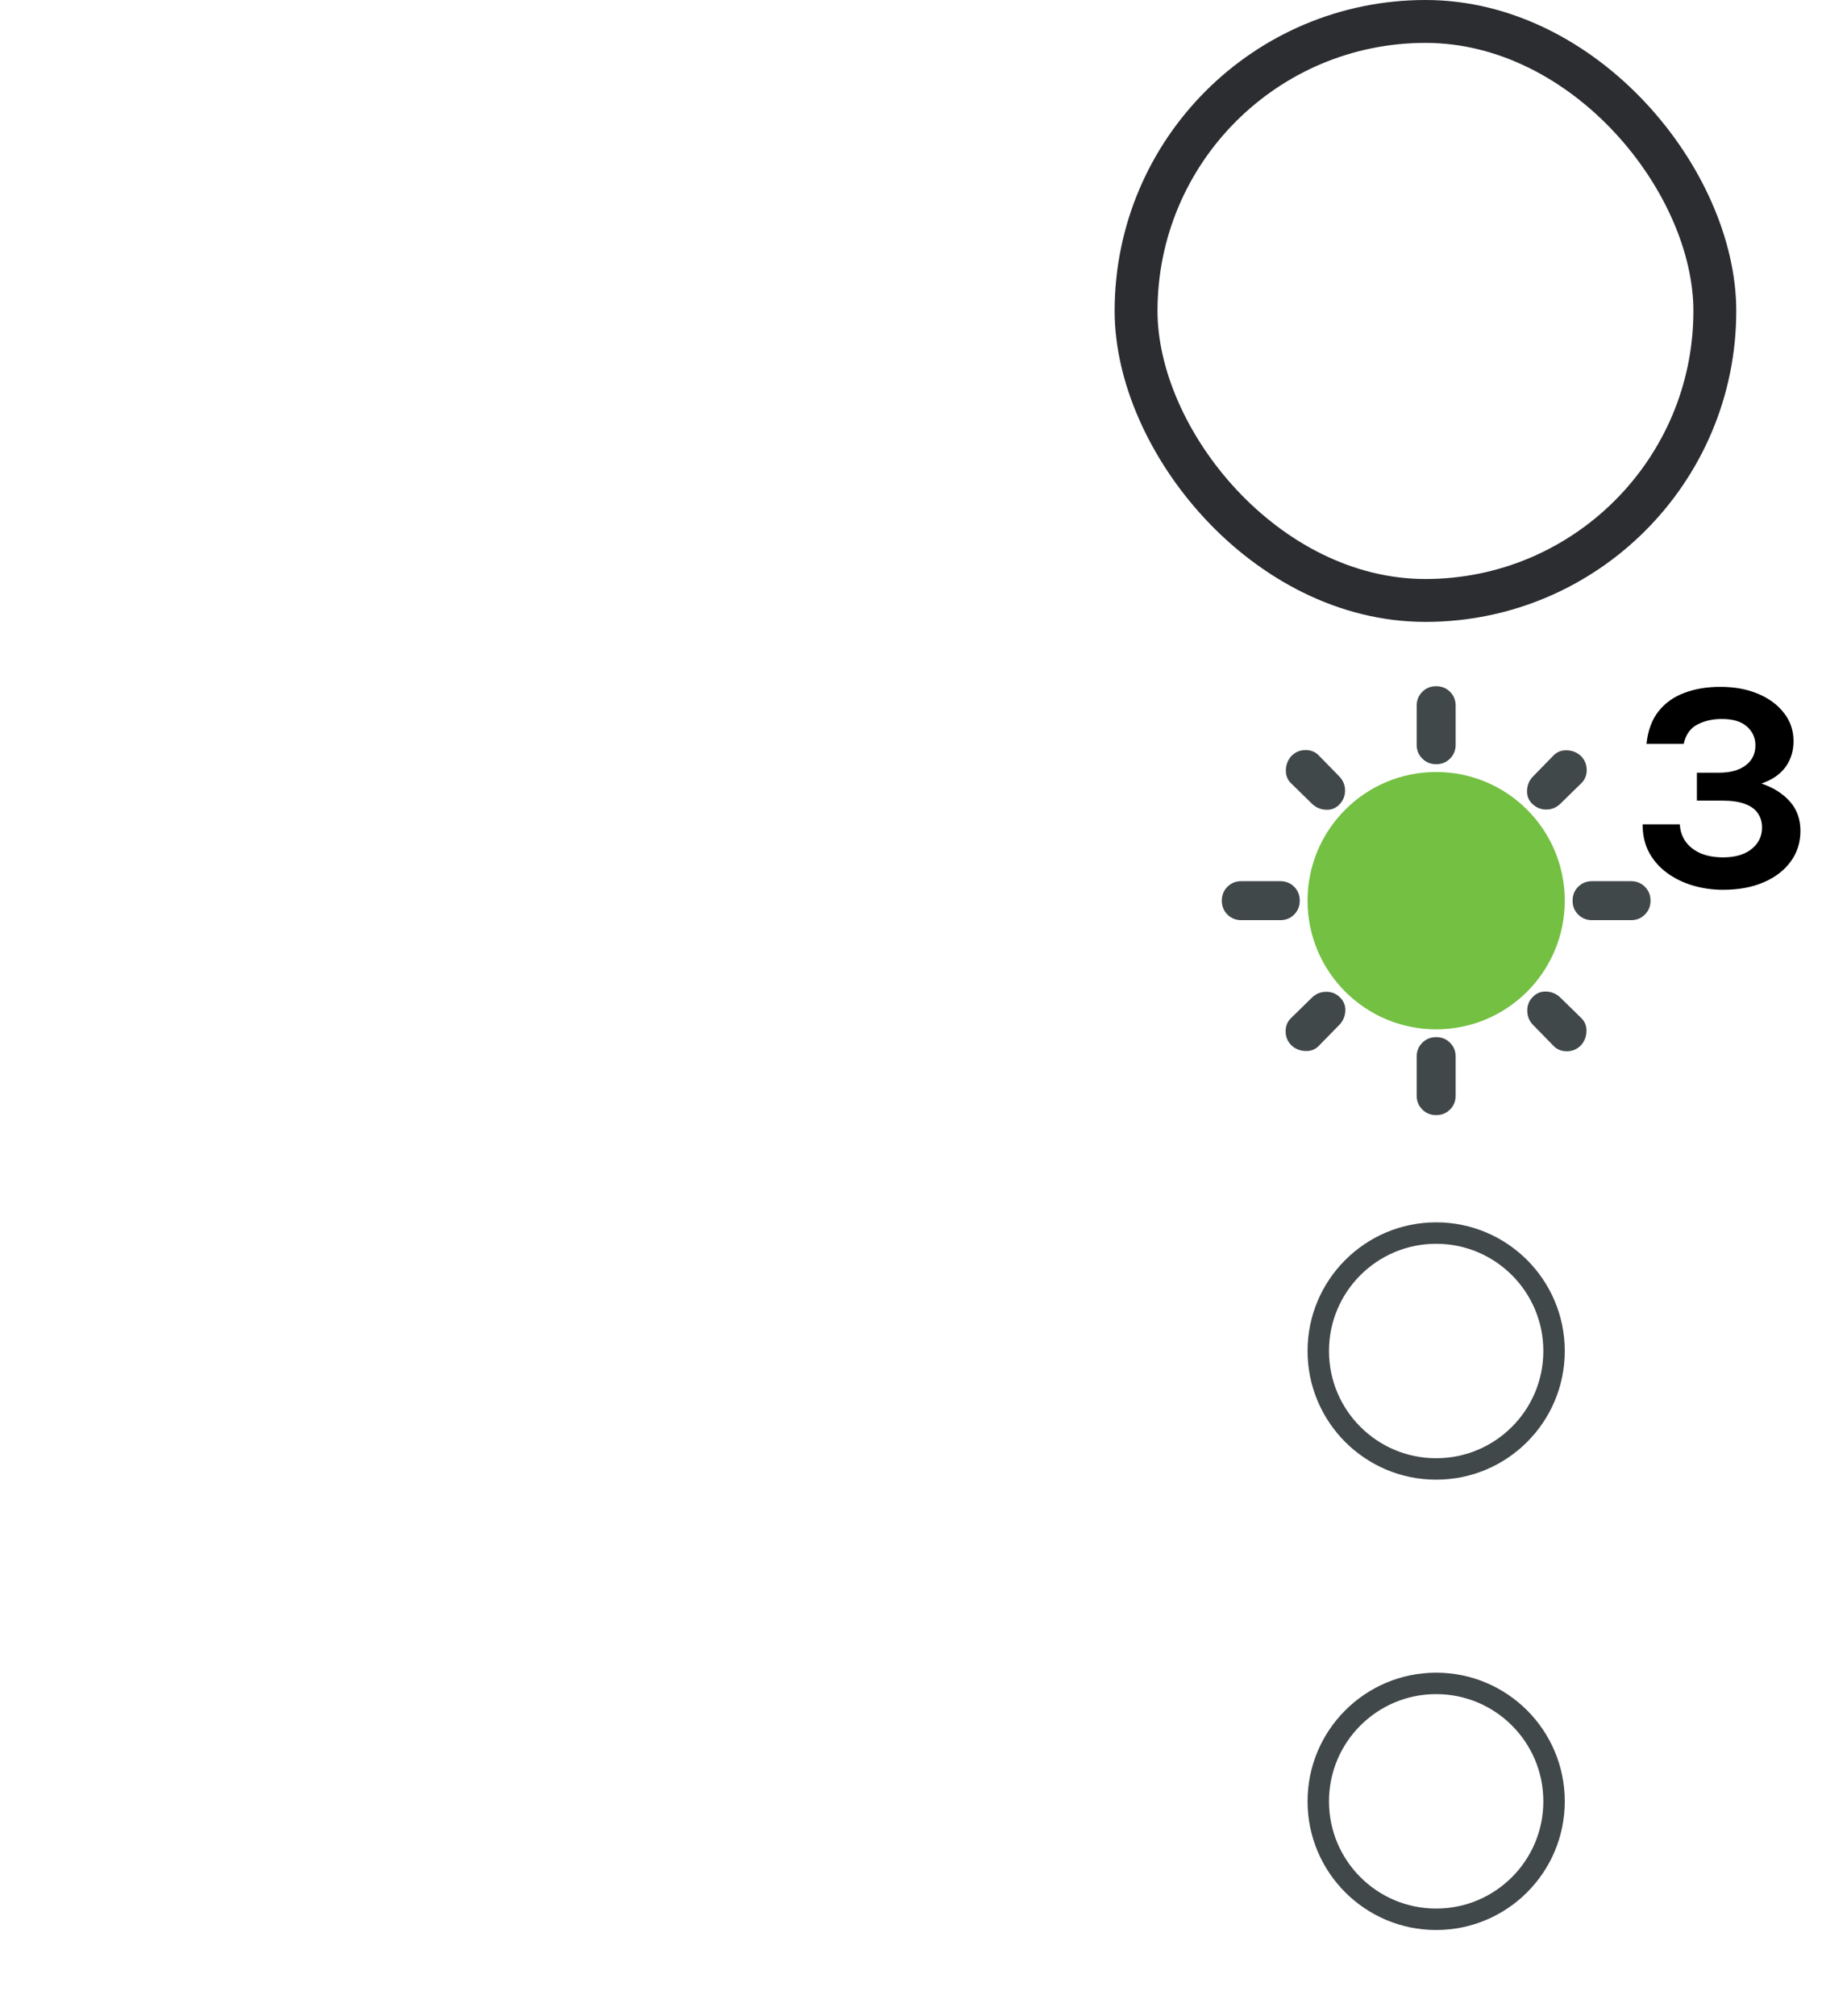 <svg xmlns="http://www.w3.org/2000/svg" fill="none" viewBox="0 0 85 94" height="94" width="85">
<rect stroke-width="2" stroke="#2C2D31" rx="13.5" height="27" width="27" y="1" x="53"></rect>
<circle fill="#73C042" r="6" cy="42" cx="67"></circle>
<circle stroke="#41484A" r="5.5" cy="63" cx="67"></circle>
<circle stroke="#41484A" r="5.5" cy="84" cx="67"></circle>
<path fill="#41484A" d="M57.909 42.909C57.651 42.909 57.436 42.822 57.262 42.647C57.087 42.473 57 42.258 57 42C57 41.742 57.087 41.526 57.262 41.352C57.436 41.178 57.651 41.091 57.909 41.091H59.727C59.985 41.091 60.201 41.178 60.376 41.352C60.549 41.526 60.636 41.742 60.636 42C60.636 42.258 60.549 42.473 60.376 42.647C60.201 42.822 59.985 42.909 59.727 42.909H57.909ZM74.273 42.909C74.015 42.909 73.799 42.822 73.626 42.647C73.451 42.473 73.364 42.258 73.364 42C73.364 41.742 73.451 41.526 73.626 41.352C73.799 41.178 74.015 41.091 74.273 41.091H76.091C76.349 41.091 76.564 41.178 76.738 41.352C76.913 41.526 77 41.742 77 42C77 42.258 76.913 42.473 76.738 42.647C76.564 42.822 76.349 42.909 76.091 42.909H74.273ZM67 35.636C66.742 35.636 66.527 35.549 66.353 35.374C66.178 35.201 66.091 34.985 66.091 34.727V32.909C66.091 32.651 66.178 32.435 66.353 32.261C66.527 32.087 66.742 32 67 32C67.258 32 67.474 32.087 67.648 32.261C67.822 32.435 67.909 32.651 67.909 32.909V34.727C67.909 34.985 67.822 35.201 67.648 35.374C67.474 35.549 67.258 35.636 67 35.636ZM67 52C66.742 52 66.527 51.913 66.353 51.738C66.178 51.564 66.091 51.349 66.091 51.091V49.273C66.091 49.015 66.178 48.799 66.353 48.626C66.527 48.451 66.742 48.364 67 48.364C67.258 48.364 67.474 48.451 67.648 48.626C67.822 48.799 67.909 49.015 67.909 49.273V51.091C67.909 51.349 67.822 51.564 67.648 51.738C67.474 51.913 67.258 52 67 52ZM61.227 37.5L60.25 36.545C60.068 36.379 59.981 36.167 59.988 35.909C59.996 35.651 60.083 35.432 60.25 35.25C60.432 35.068 60.651 34.977 60.909 34.977C61.167 34.977 61.379 35.068 61.545 35.25L62.5 36.227C62.667 36.409 62.75 36.621 62.75 36.864C62.75 37.106 62.667 37.318 62.5 37.5C62.333 37.682 62.125 37.769 61.876 37.761C61.625 37.754 61.409 37.667 61.227 37.5ZM72.454 48.75L71.5 47.773C71.333 47.591 71.25 47.375 71.25 47.126C71.25 46.875 71.333 46.667 71.5 46.5C71.667 46.318 71.875 46.231 72.126 46.239C72.375 46.246 72.591 46.333 72.773 46.5L73.75 47.455C73.932 47.621 74.019 47.833 74.012 48.091C74.004 48.349 73.917 48.568 73.75 48.75C73.568 48.932 73.349 49.023 73.091 49.023C72.833 49.023 72.621 48.932 72.454 48.75ZM71.5 37.5C71.318 37.333 71.231 37.125 71.239 36.874C71.246 36.625 71.333 36.409 71.5 36.227L72.454 35.25C72.621 35.068 72.833 34.981 73.091 34.988C73.349 34.996 73.568 35.083 73.75 35.25C73.932 35.432 74.023 35.651 74.023 35.909C74.023 36.167 73.932 36.379 73.75 36.545L72.773 37.5C72.591 37.667 72.379 37.75 72.136 37.75C71.894 37.75 71.682 37.667 71.5 37.5ZM60.25 48.75C60.068 48.568 59.977 48.349 59.977 48.091C59.977 47.833 60.068 47.621 60.25 47.455L61.227 46.5C61.409 46.333 61.625 46.25 61.876 46.25C62.125 46.25 62.333 46.333 62.5 46.5C62.682 46.667 62.769 46.875 62.762 47.126C62.754 47.375 62.667 47.591 62.5 47.773L61.545 48.75C61.379 48.932 61.167 49.019 60.909 49.011C60.651 49.004 60.432 48.917 60.25 48.75Z"></path>
<path fill="black" d="M80.382 41.493C79.901 41.493 79.437 41.428 78.989 41.297C78.541 41.166 78.14 40.972 77.785 40.716C77.43 40.459 77.148 40.142 76.938 39.764C76.733 39.381 76.63 38.94 76.63 38.441H78.366C78.385 38.758 78.48 39.033 78.653 39.267C78.826 39.495 79.059 39.673 79.353 39.799C79.652 39.92 79.995 39.981 80.382 39.981C80.951 39.981 81.397 39.85 81.719 39.589C82.041 39.328 82.202 38.996 82.202 38.595C82.202 38.334 82.137 38.109 82.006 37.923C81.875 37.731 81.675 37.587 81.404 37.489C81.133 37.386 80.788 37.335 80.368 37.335H79.164V36.033H80.186C80.718 36.033 81.136 35.919 81.439 35.69C81.742 35.461 81.894 35.151 81.894 34.759C81.894 34.409 81.763 34.117 81.502 33.884C81.241 33.646 80.849 33.527 80.326 33.527C79.901 33.527 79.521 33.613 79.185 33.786C78.854 33.959 78.641 34.26 78.548 34.689H76.812C76.877 34.068 77.064 33.562 77.372 33.17C77.685 32.778 78.088 32.491 78.583 32.309C79.078 32.122 79.635 32.029 80.256 32.029C80.914 32.029 81.5 32.136 82.013 32.351C82.526 32.566 82.93 32.864 83.224 33.247C83.523 33.625 83.672 34.063 83.672 34.563C83.672 35.025 83.546 35.428 83.294 35.774C83.042 36.114 82.669 36.369 82.174 36.537C82.725 36.724 83.166 37.001 83.497 37.37C83.828 37.739 83.994 38.198 83.994 38.749C83.994 39.285 83.842 39.761 83.539 40.177C83.24 40.587 82.82 40.91 82.279 41.143C81.738 41.376 81.105 41.493 80.382 41.493Z"></path>
</svg>
